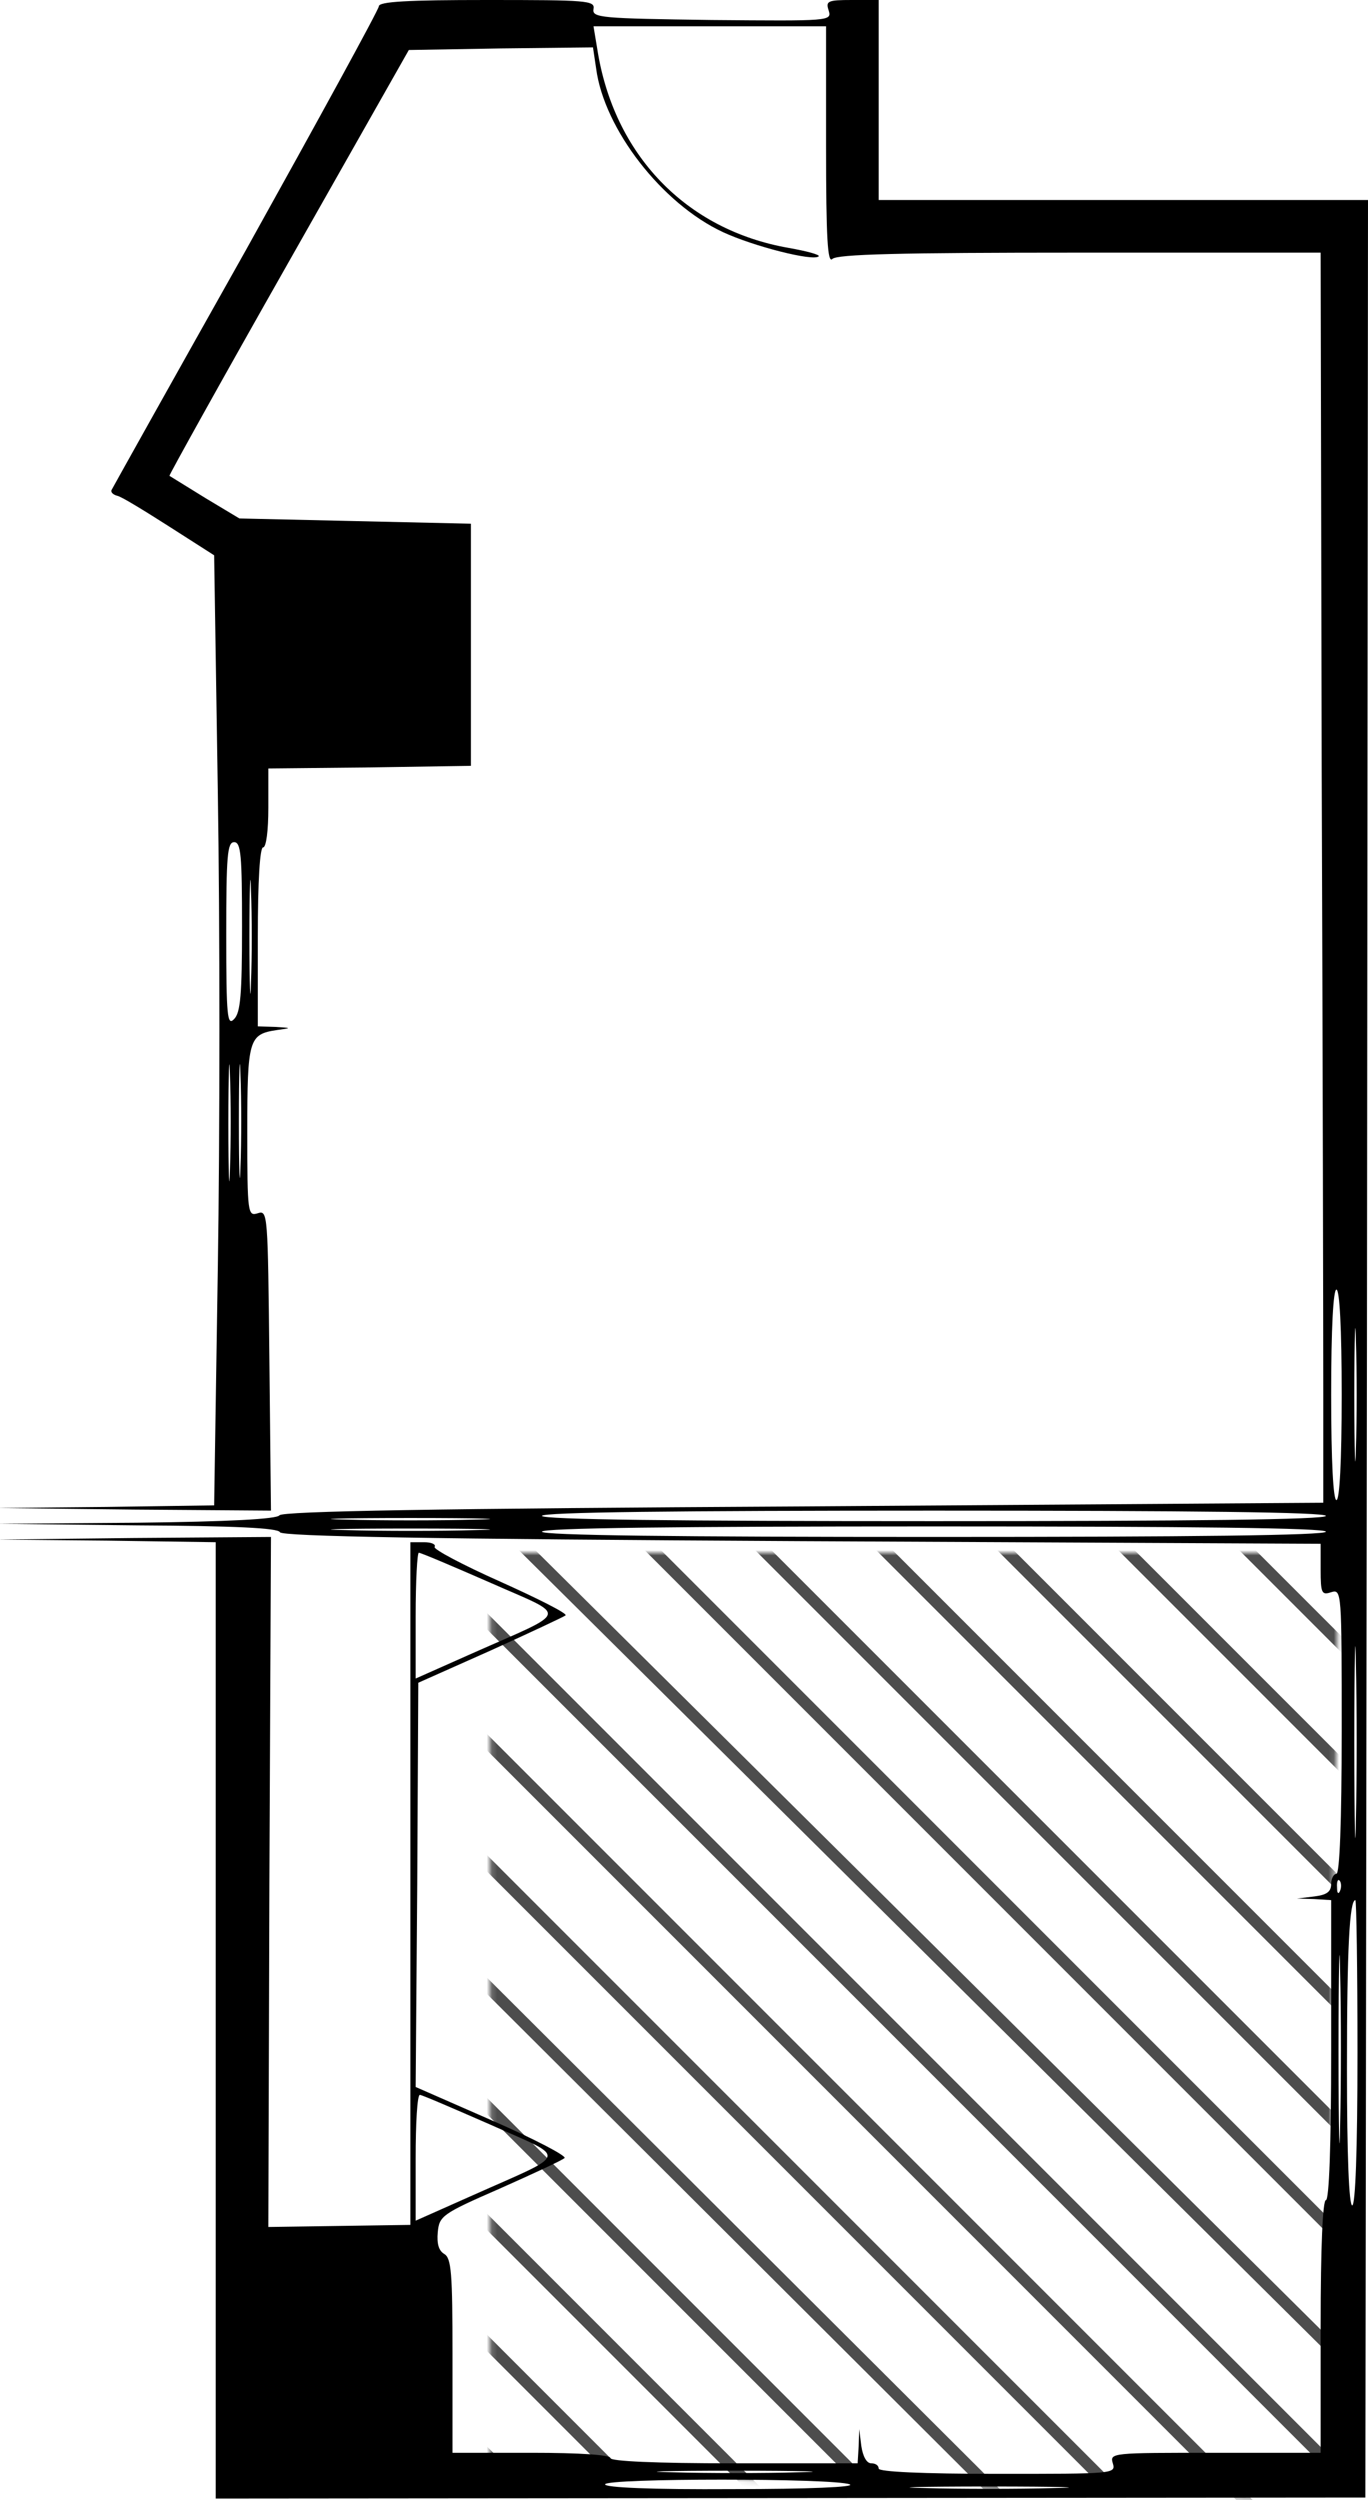 <?xml version="1.0" encoding="UTF-8"?>
<svg width="260px" height="475px" viewBox="0 0 260 475" version="1.1" xmlns="http://www.w3.org/2000/svg" xmlns:xlink="http://www.w3.org/1999/xlink">
    <!-- Generator: Sketch 57.1 (83088) - https://sketch.com -->
    <title>512_rinasinsitu</title>
    <desc>Created with Sketch.</desc>
    <defs>
        <polygon id="path-1" points="0.153 0 0.153 174.4 159 180 161.4 0"></polygon>
    </defs>
    <g id="Page-1" stroke="none" stroke-width="1" fill="none" fill-rule="evenodd">
        <g id="512_rinasinsitu" transform="translate(-1, 0)">
            <g id="adobestock" transform="translate(94, 295)">
                <mask id="mask-2" fill="white">
                    <use xlink:href="#path-1"></use>
                </mask>
                <g id="Mask"></g>
                <g mask="url(#mask-2)" fill="#4D4D4D" fill-rule="nonzero" id="Path">
                    <g transform="translate(-94, -12)">
                        <polygon points="339 87.907 251.091 0 248 0 339 91"></polygon>
                        <polygon points="339 110.889 228.108 0 225 0 339 114"></polygon>
                        <polygon points="339 133.88 205.122 0 202 0 339 137"></polygon>
                        <polygon points="339 156.869 182.131 0 179 0 339 160"></polygon>
                        <polygon points="339 179.863 159.137 0 156 0 339 183"></polygon>
                        <polygon points="337 200.889 136.111 0 133 0 337 204"></polygon>
                        <polygon points="339 223.882 115.116 0 112 0 339 227"></polygon>
                        <polygon points="339 245.891 91.137 0 88 0 339 249"></polygon>
                        <polygon points="339 268.885 70.117 0 67 0 339 272"></polygon>
                        <polygon points="339 291.878 47.122 0 44 0 339 295"></polygon>
                        <polygon points="338 313.883 24.117 0 21 0 338 317"></polygon>
                        <polygon points="339 339 339 337.443 1.562 1 0 1 0 2.557 337.438 339"></polygon>
                        <polygon points="0 25.117 313.883 339 317 339 0 22"></polygon>
                        <polygon points="0 47.122 291.878 339 295 339 0 44"></polygon>
                        <polygon points="0 70.117 268.883 339 272 339 0 67"></polygon>
                        <polygon points="0 92.112 247.866 338 251 338 0 89"></polygon>
                        <polygon points="0 115.116 223.884 339 227 339 0 112"></polygon>
                        <polygon points="0 136.109 200.889 337 204 337 0 133"></polygon>
                        <polygon points="0 159.137 179.863 339 183 339 0 156"></polygon>
                        <polygon points="0 182.131 156.869 339 160 339 0 179"></polygon>
                    </g>
                </g>
            </g>
            <g id="512_rina" fill="#000000" fill-rule="nonzero">
                <g id="Group" transform="translate(130.75, 237.35) scale(-1, 1) rotate(-180) translate(-130.75, -237.35) translate(0.5, -0)">
                    <path d="M72.5,473.5 C72.5,472.9 61.1,452.1 47.3,427.3 C33.4,402.6 21.9,382 21.7,381.6 C21.5,381.2 22,380.7 22.8,380.5 C23.5,380.4 27.9,377.7 32.6,374.7 L41.2,369.2 L41.9,324.1 C42.3,299.4 42.3,258.7 41.9,233.9 L41.2,188.7 L20.6,188.4 L0,188.2 L26,187.9 L52,187.7 L51.7,216.3 C51.4,244.2 51.4,244.8 49.5,244.2 C47.6,243.6 47.5,244.1 47.5,259.7 C47.5,277.3 47.8,278.2 53.1,279 C56,279.4 56,279.4 52.8,279.6 L49.5,279.7 L49.5,296.7 C49.5,307.4 49.9,313.7 50.5,313.7 C51.1,313.7 51.5,316.9 51.5,321.2 L51.5,328.7 L70.8,328.9 L90,329.2 L90,352.2 L90,375.2 L68,375.7 L46,376.2 L39.5,380.1 C35.9,382.3 32.9,384.2 32.7,384.3 C32.6,384.4 42.7,402.6 55.3,424.8 L78.2,465.2 L95.7,465.5 L113.2,465.7 L113.8,461.7 C115.3,450.2 126.3,436 137.9,430.6 C143.7,427.9 155.1,425 156.1,426 C156.4,426.3 153.8,427 150.4,427.6 C130.9,431 117.1,445.3 114,465.5 L113.3,469.7 L135.4,469.7 L157.5,469.7 L157.5,447 C157.5,429.3 157.8,424.6 158.7,425.5 C159.6,426.4 171.4,426.7 205.7,426.7 L251.5,426.7 L251.7,328.2 C251.9,274 252,220.6 252,209.5 L252,189.2 L153.1,188.5 C84,188.1 54,187.6 53.6,186.8 C53.1,186.1 44,185.6 26.5,185.4 L0,185.2 L26.7,184.9 C45,184.8 53.4,184.4 53.7,183.6 C54,182.8 82.3,182.3 152.8,181.9 L251.5,181.4 L251.5,176.5 C251.5,172 251.7,171.6 253.5,172.2 C255.5,172.8 255.5,172.4 255.5,145.8 C255.5,128.4 255.1,118.7 254.5,118.7 C254,118.7 253.5,117.8 253.5,116.8 C253.5,115.3 252.7,114.7 250.3,114.4 L247,114 L250.3,113.9 L253.5,113.7 L253.5,85.2 C253.5,66.9 253.1,56.7 252.5,56.7 C251.9,56.7 251.5,48 251.5,32.7 L251.5,8.7 L231.4,8.7 C211.8,8.7 211.4,8.7 212,6.7 C212.6,4.7 212.2,4.7 190.1,4.7 C175.7,4.7 167.5,5.1 167.5,5.7 C167.5,6.3 166.9,6.7 166.1,6.7 C165.2,6.7 164.5,8 164.2,10 L163.8,13.2 L163.7,10 L163.5,6.7 L140,6.7 C125,6.7 116.5,7.1 116.5,7.7 C116.5,8.3 110.8,8.7 101.5,8.7 L86.5,8.7 L86.5,27.2 C86.5,42.9 86.3,45.7 84.9,46.5 C83.9,47.1 83.5,48.4 83.7,50.6 C84,53.7 84.5,54.1 95.5,58.9 C101.8,61.7 107.4,64.3 107.8,64.7 C108.2,65.1 102.1,68.3 94.1,71.8 L79.5,78.2 L79.8,116.6 L80,155 L93.7,161.1 C101.2,164.5 107.6,167.5 108,167.8 C108.3,168.2 102.7,171 95.6,174.2 C88.4,177.4 82.8,180.4 83.1,180.8 C83.4,181.3 82.5,181.7 81.1,181.7 L78.5,181.7 L78.5,116.8 L78.5,52 L65,51.8 L51.5,51.6 L51.7,117.1 L52,182.7 L26,182.5 L0,182.2 L20.8,182 L41.5,181.7 L41.5,90.8 L41.5,0 L150.8,0.1 L260,0.2 L260.3,218.5 L260.5,436.7 L214,436.7 L167.5,436.7 L167.5,455.7 L167.5,474.7 L162.4,474.7 C157.8,474.7 157.4,474.5 158,472.7 C158.6,470.7 158.3,470.7 135.8,470.9 C114.7,471.2 113,471.3 113.3,473 C113.6,474.6 112.1,474.7 93,474.7 C78,474.7 72.5,474.4 72.5,473.5 Z M46.5,298.6 C46.5,285.7 46.2,282.3 45,281.1 C43.7,279.7 43.5,281.5 43.5,297.1 C43.5,312.1 43.7,314.7 45,314.7 C46.3,314.7 46.5,312.2 46.5,298.6 Z M48.2,288 C48.1,283.1 47.9,287.1 47.9,296.7 C47.9,306.3 48.1,310.3 48.2,305.5 C48.4,300.6 48.4,292.8 48.2,288 Z M44.2,252.5 C44.1,247.4 43.9,251.3 43.9,261.2 C43.9,271.1 44.1,275.3 44.2,270.5 C44.4,265.7 44.4,257.6 44.2,252.5 Z M46.2,253 C46.1,248.1 45.9,252.1 45.9,261.7 C45.9,271.3 46.1,275.3 46.2,270.5 C46.4,265.6 46.4,257.8 46.2,253 Z M255.5,209.7 C255.5,197 255.1,189.7 254.5,189.7 C253.9,189.7 253.5,197 253.5,209.7 C253.5,222.4 253.9,229.7 254.5,229.7 C255.1,229.7 255.5,222.4 255.5,209.7 Z M258.2,199.5 C258.1,193.8 257.9,198.4 257.9,209.7 C257.9,221 258.1,225.6 258.2,220 C258.4,214.3 258.4,205.1 258.2,199.5 Z M252.5,186.7 C252.5,186 227,185.7 178,185.7 C129,185.7 103.5,186 103.5,186.7 C103.5,187.4 129,187.7 178,187.7 C227,187.7 252.5,187.4 252.5,186.7 Z M90.8,186 C84,185.8 73,185.8 66.3,186 C59.5,186.1 65,186.3 78.5,186.3 C92,186.3 97.5,186.1 90.8,186 Z M90.8,184 C84,183.8 73,183.8 66.3,184 C59.5,184.1 65,184.3 78.5,184.3 C92,184.3 97.5,184.1 90.8,184 Z M252.5,183.7 C252.5,183 227,182.7 178,182.7 C129,182.7 103.5,183 103.5,183.7 C103.5,184.4 129,184.7 178,184.7 C227,184.7 252.5,184.4 252.5,183.7 Z M93.7,174 C108.6,167.4 109,168.9 90.3,160.6 L79.5,155.8 L79.5,167.7 C79.5,174.3 79.8,179.7 80.1,179.7 C80.5,179.7 86.6,177.1 93.7,174 Z M258.2,129 C258.1,120.8 257.9,127.5 257.9,143.7 C257.9,159.9 258.1,166.6 258.2,158.5 C258.4,150.3 258.4,137.1 258.2,129 Z M255.2,115.5 C254.9,114.7 254.6,115 254.6,116.1 C254.5,117.2 254.8,117.8 255.1,117.4 C255.4,117.1 255.5,116.2 255.2,115.5 Z M255.2,71 C255.1,62.9 254.9,69.3 254.9,85.2 C254.9,101.2 255.1,107.8 255.2,100 C255.4,92.2 255.4,79.2 255.2,71 Z M258.5,84.7 C258.5,66 258.1,55.7 257.5,55.7 C256.9,55.7 256.5,65 256.5,81.6 C256.5,104.7 257,113.7 258.1,113.7 C258.3,113.7 258.5,100.7 258.5,84.7 Z M93.8,71 C108.5,64.4 108.9,65.9 90.3,57.6 L79.5,52.8 L79.5,64.7 C79.5,71.3 79.8,76.7 80.3,76.7 C80.7,76.7 86.7,74.1 93.8,71 Z M152.3,5 C145.9,4.8 135.1,4.8 128.3,5 C121.5,5.1 126.8,5.3 140,5.3 C153.2,5.3 158.7,5.1 152.3,5 Z M162,2.7 C163.2,2.2 154.2,1.8 139.8,1.8 C124.2,1.7 115.5,2.1 115.5,2.7 C115.5,3.9 159.1,3.9 162,2.7 Z M200.8,2 C194,1.8 183,1.8 176.3,2 C169.5,2.1 175,2.3 188.5,2.3 C202,2.3 207.5,2.1 200.8,2 Z" id="Shape"></path>
                </g>
            </g>
        </g>
    </g>
</svg>